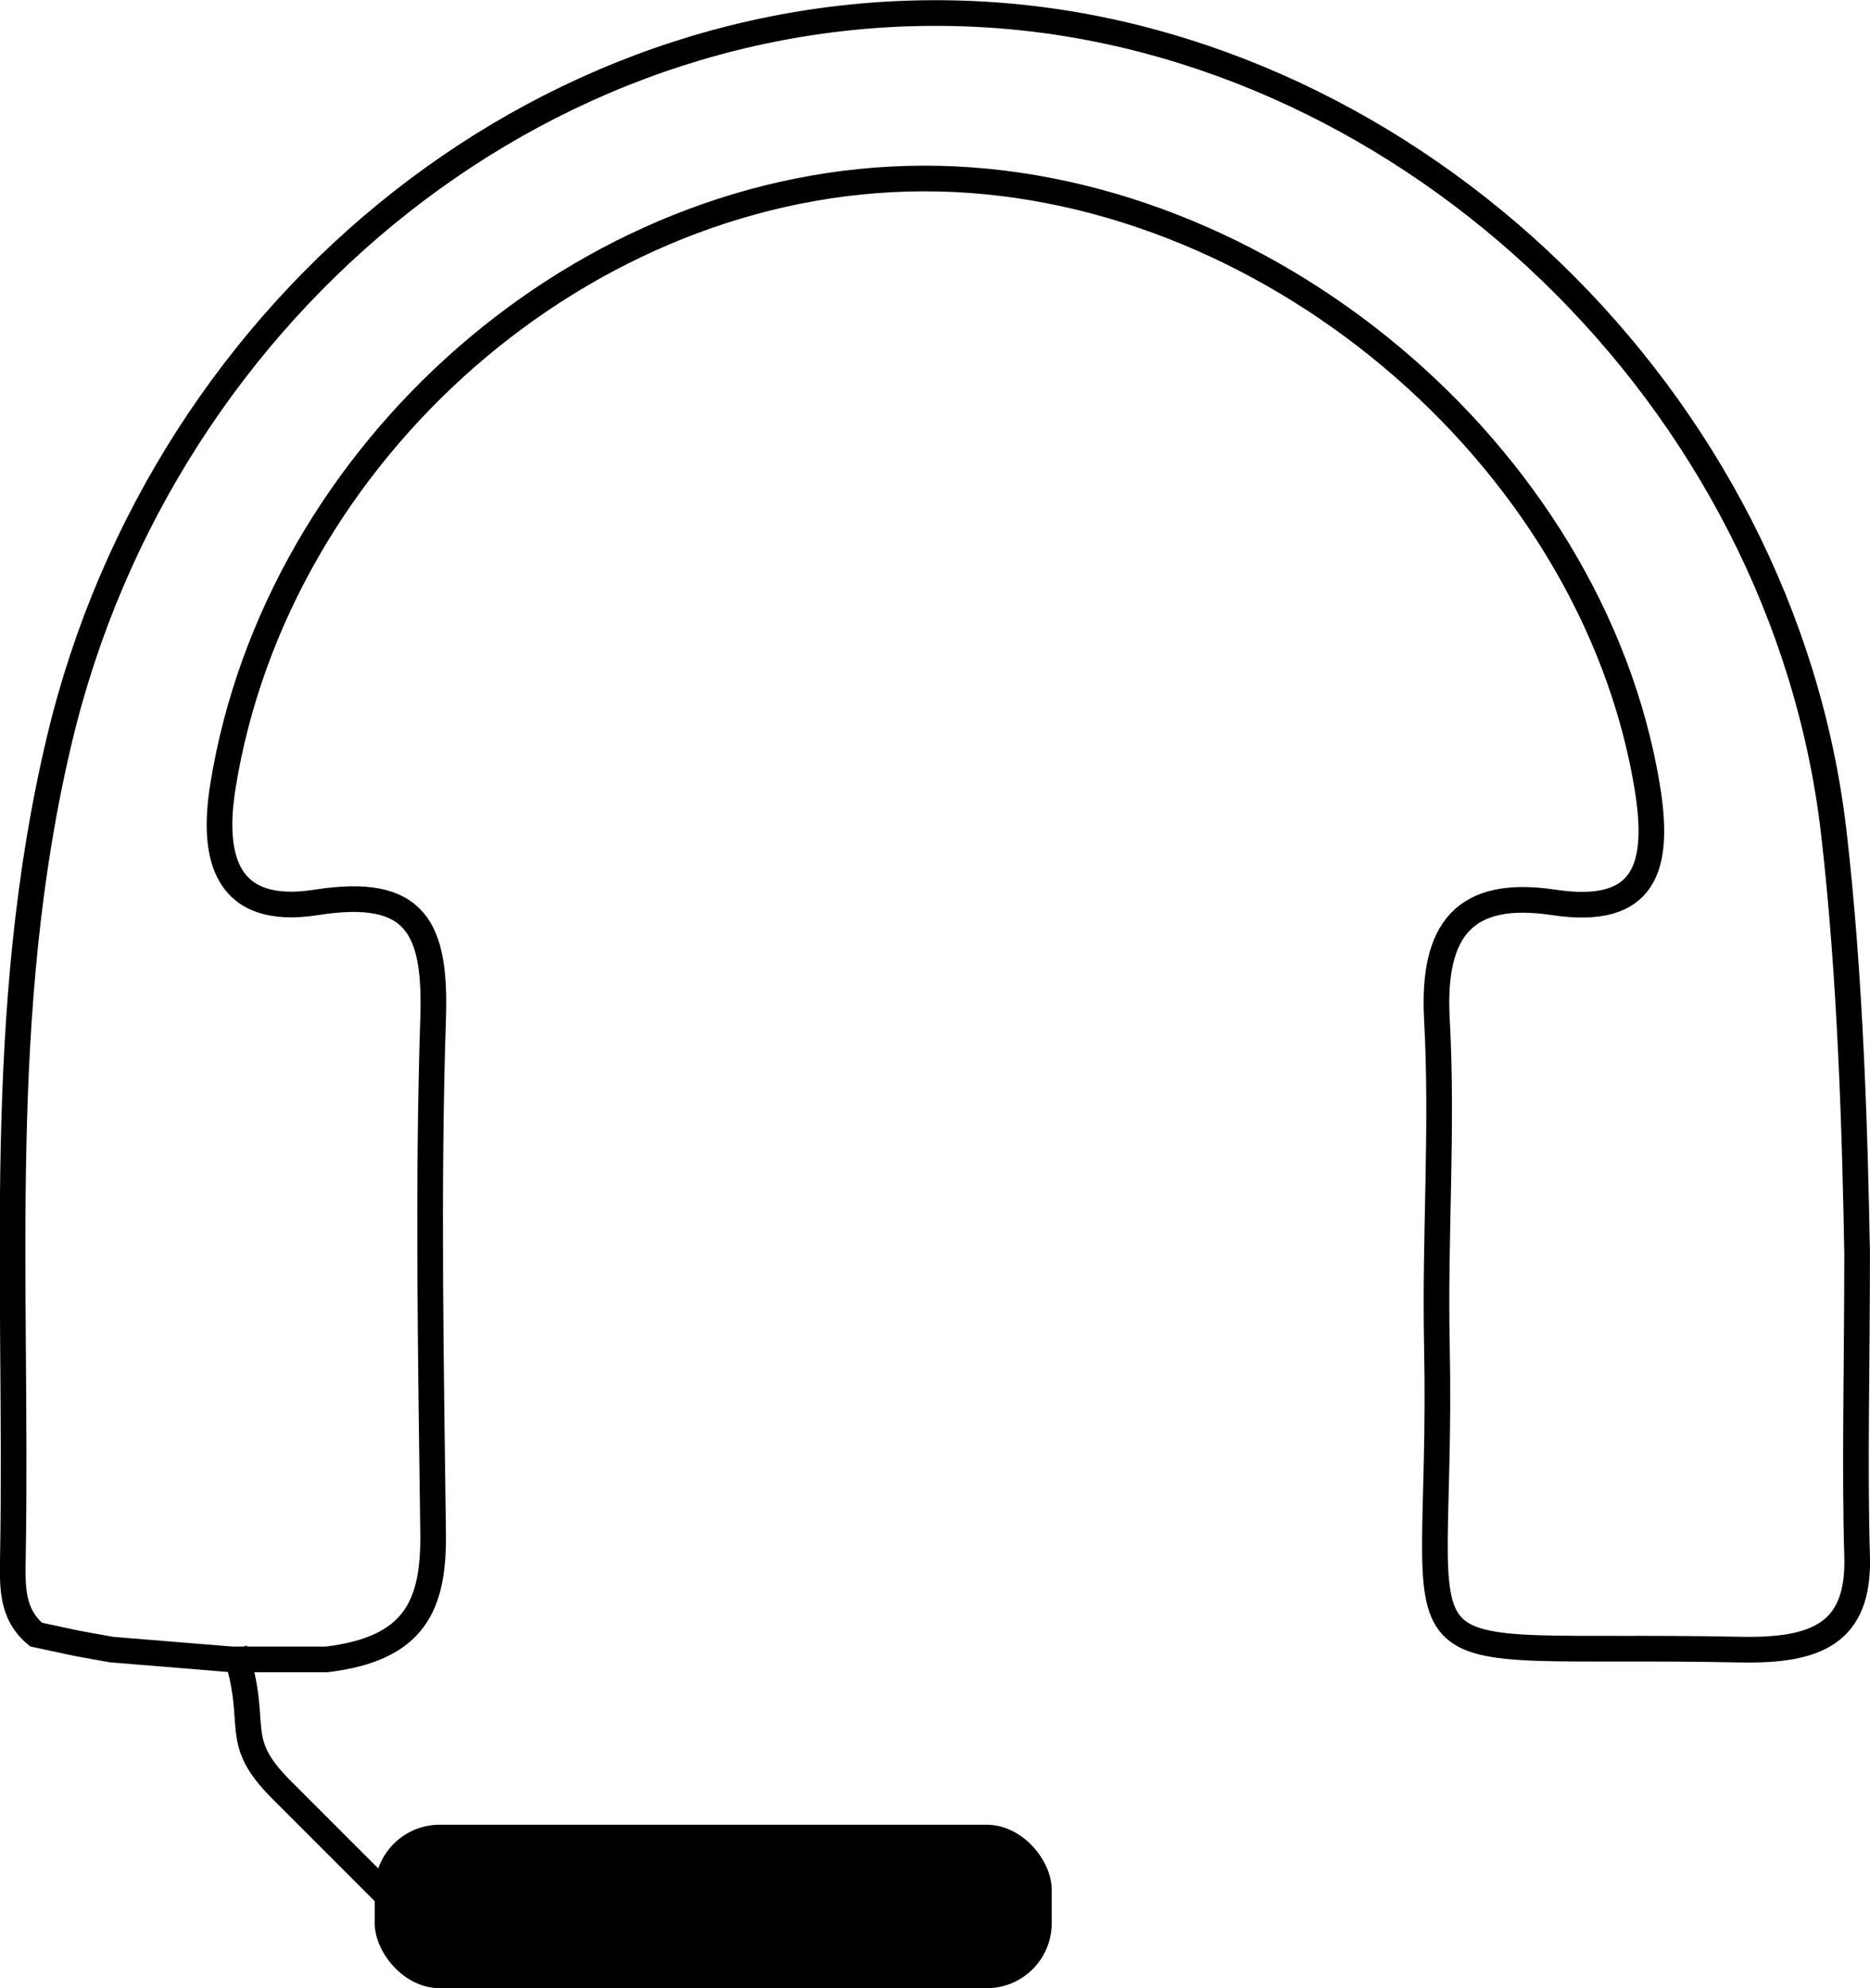 <svg xmlns="http://www.w3.org/2000/svg" width="80.105" height="85.145" viewBox="0 0 80.105 85.145">
  <g id="CASQUE_PICTO" data-name="CASQUE PICTO" transform="translate(-1472.345 -893.749)">
    <g id="Groupe_8" data-name="Groupe 8">
      <path id="Tracé_2" data-name="Tracé 2" d="M1486.343,964.812c3.777-.458,4.595-2.312,4.555-5.419-.091-7.131-.236-14.875,0-22,.129-3.883-.7-5.676-5-5-3.884.611-4.5-1.912-4-5,2.313-14.291,15.48-25.968,30-26,14.536-.033,28.615,11.758,31,26,.592,3.535-.09,5.589-4,5-3.806-.573-5.21,1.147-5,5,.258,4.741-.1,9.247,0,14,.3,14.914-2.952,12.68,13,13,3.264.066,5.1-.694,5-4-.113-3.837,0-8.02,0-13-.091-5.058-.281-11.794-1-18-2.152-18.584-18.109-33.756-36-35-18.772-1.3-35.543,12.313-40,31-2.8,11.728-1.794,23.172-2,35-.023,1.321-.062,2.473.99,3.356l1.753.376,1.488.268,5.15.419Z" fill="none" stroke="#000" stroke-miterlimit="10" stroke-width="1.099"/>
      <path id="Tracé_3" data-name="Tracé 3" d="M1479.9,971.393" fill="none" stroke="#41a62a" stroke-miterlimit="10" stroke-width="1.099"/>
    </g>
    <path id="Tracé_4" data-name="Tracé 4" d="M1478.9,967.393" fill="none" stroke="#41a62a" stroke-miterlimit="10" stroke-width="1.082"/>
    <path id="Tracé_5" data-name="Tracé 5" d="M1476.9,964.393" fill="none" stroke="#41a62a" stroke-miterlimit="10" stroke-width="1.099"/>
    <path id="Tracé_6" data-name="Tracé 6" d="M1481.9,963.393c1.1,3.3-.2,3.8,2,6l4,4,1,1" transform="translate(0.5 1)" fill="none" stroke="#000" stroke-miterlimit="10" stroke-width="1.099"/>
    <rect id="Rectangle_12" data-name="Rectangle 12" width="29" height="7" rx="2.783" transform="translate(1488.397 971.893)"/>
  </g>
</svg>
